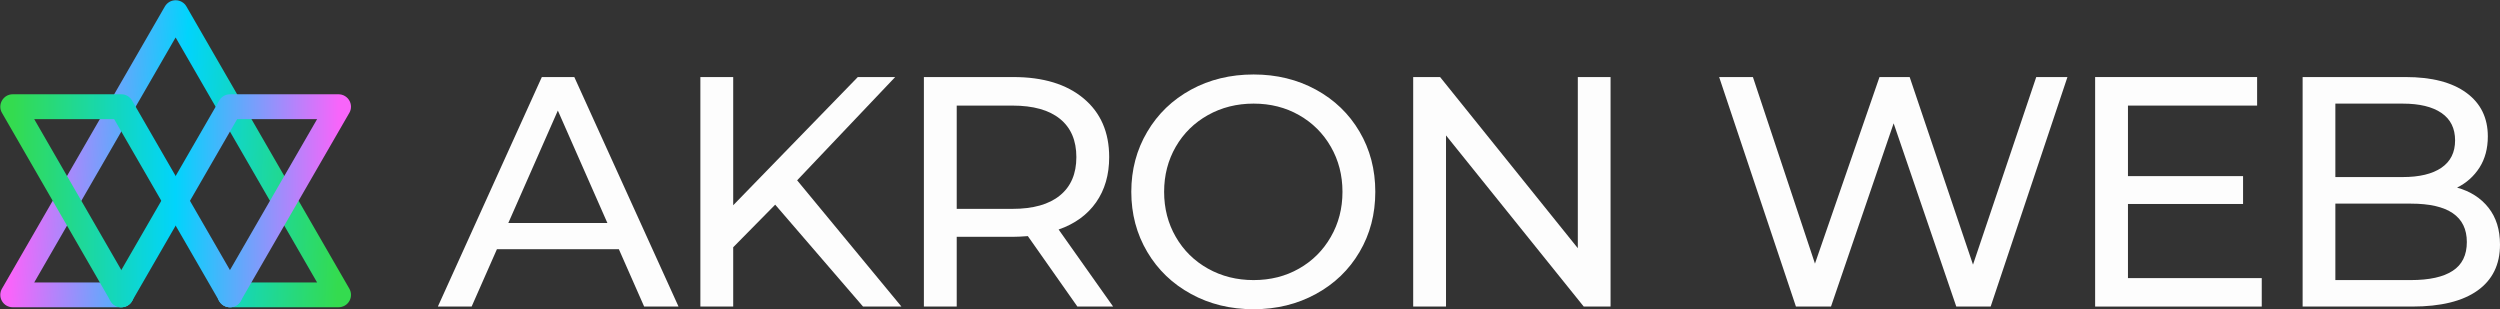<?xml version="1.0" encoding="UTF-8"?>
<svg xmlns="http://www.w3.org/2000/svg" version="1.2" viewBox="0 0 2917 361" width="2917" height="361">
  <rect x="0" y="0" width="2917" height="361" fill="#333333" stroke="none"/>
  <title>akron_web_504-svg</title>
  <defs>
    <linearGradient id="g1" x1="14.8" y1="294.9" x2="395" y2="315.1" gradientUnits="userSpaceOnUse">
      <stop offset="0" stop-color="#f765fa"></stop>
      <stop offset=".5" stop-color="#01d4fc"></stop>
      <stop offset="1" stop-color="#34db4f"></stop>
    </linearGradient>
    <linearGradient id="g2" x1="395" y1="110" x2="14.8" y2="110" gradientUnits="userSpaceOnUse">
      <stop offset="0" stop-color="#f765fa"></stop>
      <stop offset=".5" stop-color="#01d4fc"></stop>
      <stop offset="1" stop-color="#34db4f"></stop>
    </linearGradient>
    <linearGradient id="g3" x1="395" y1="110" x2="14.8" y2="110" gradientUnits="userSpaceOnUse">
      <stop offset="0" stop-color="#f765fa"></stop>
      <stop offset=".5" stop-color="#01d4fc"></stop>
      <stop offset="1" stop-color="#34db4f"></stop>
    </linearGradient>
  </defs>
  <style>
		.s0 { fill: #fdfdfd } 
		.s1 { fill: url(#g1) } 
		.s2 { fill: url(#g2) } 
		.s3 { fill: url(#g3) } 
	</style>
  <g id="Layer">
    <g id="Layer">
      <g id="Layer">
        <path id="Layer" fill-rule="evenodd" class="s0" d="m722.1 290.8h-142.3l-29.5 66.9h-39.4l121.3-267.8h37.9l121.6 267.8h-40.1zm-13.4-30.6l-57.8-131.2-57.8 131.2z"></path>
        <path id="Layer" class="s0" d="m904.5 238.8l-49 49.7v69.2h-38.3v-267.8h38.3v149.6l145.4-149.6h43.6l-114.4 120.5 121.7 147.3h-44.8z"></path>
        <path id="Layer" fill-rule="evenodd" class="s0" d="m1257.1 357.7l-57.8-82.2q-10.7 0.8-16.9 0.8h-66.1v81.4h-38.3v-267.8h104.4q52.1 0 81.9 24.9 29.9 24.9 29.9 68.5 0 31-15.3 52.8-15.3 21.8-43.7 31.7l63.6 89.9zm-75.8-114q36.4 0 55.5-15.7 19.1-15.6 19.1-44.7 0-29.1-19.1-44.6-19.1-15.5-55.5-15.5h-65v120.5z"></path>
        <path id="Layer" fill-rule="evenodd" class="s0" d="m1462.7 360.8q-40.5 0-73-17.8-32.6-17.8-51.1-49.1-18.6-31.4-18.6-70.1 0-38.6 18.6-70 18.5-31.4 51.1-49.2 32.5-17.7 73-17.7 40.2 0 72.7 17.7 32.6 17.8 50.9 49 18.4 31.2 18.4 70.2 0 39.1-18.4 70.2-18.3 31.2-50.9 49-32.5 17.8-72.7 17.8zm0-34q29.5 0 53-13.4 23.6-13.4 37.1-37 13.6-23.5 13.6-52.6 0-29-13.6-52.6-13.5-23.5-37.1-36.9-23.5-13.4-53-13.4-29.4 0-53.3 13.4-23.9 13.4-37.5 36.9-13.6 23.6-13.6 52.6 0 29.1 13.6 52.6 13.6 23.6 37.5 37 23.9 13.4 53.3 13.4z"></path>
        <path id="Layer" class="s0" d="m1879.2 89.9v267.8h-31.3l-160.7-199.7v199.7h-38.3v-267.8h31.4l160.7 199.7v-199.7z"></path>
        <path id="Layer" class="s0" d="m2412.3 89.9l-89.6 267.8h-40.1l-73.1-213.8-73.1 213.8h-40.9l-89.6-267.8h39.4l72.4 217.7 75.3-217.7h35.2l73.9 218.9 73.8-218.9z"></path>
        <path id="Layer" class="s0" d="m2639 324.5v33.2h-194.4v-267.8h189v33.3h-150.7v82.3h134.3v32.5h-134.3v86.5z"></path>
        <path id="Layer" fill-rule="evenodd" class="s0" d="m2866.9 218.9q23.3 6.5 36.7 23.5 13.4 17 13.4 43 0 34.9-26.2 53.6-26.2 18.7-76.3 18.7h-127.8v-267.8h120.1q45.9 0 71 18.4 25 18.3 25 50.9 0 21-9.7 36.3-9.8 15.3-26.2 23.4zm-142-98v85.7h78.5q29.4 0 45.3-10.9 15.9-10.9 15.9-31.9 0-21.1-15.9-32-15.9-10.9-45.3-10.9zm88 205.9q32.5 0 48.9-10.8 16.5-10.7 16.5-33.6 0-44.8-65.4-44.8h-88v89.2z"></path>
      </g>
      <g id="Layer">
        <path id="Layer" fill-rule="evenodd" class="s1" d="m156 344c0 8-6.5 14.5-14.4 14.5h-126.8c-5.2 0-9.9-2.7-12.5-7.2-2.6-4.5-2.6-10 0-14.5l190.1-329.3c2.6-4.5 7.4-7.2 12.5-7.2 5.2 0 10 2.7 12.6 7.2l190.1 329.3c2.6 4.5 2.6 10 0 14.5-2.6 4.5-7.4 7.2-12.6 7.2h-126.7c-8 0-14.5-6.5-14.5-14.5 0-8 6.5-14.4 14.5-14.4 0 0 101.7 0 101.7 0l-165.1-285.9-165 285.9h101.7c7.9 0 14.4 6.4 14.4 14.4z"></path>
        <path id="Layer" fill-rule="evenodd" class="s2" d="m275.5 356.6c-6.9 4-15.7 1.6-19.7-5.3 0 0-122.6-212.3-122.6-212.3h-93.3l114.2 197.8c4 6.9 1.6 15.8-5.3 19.8-6.9 4-15.8 1.6-19.8-5.3l-126.7-219.6c-2.6-4.4-2.6-9.9 0-14.4 2.6-4.5 7.3-7.3 12.5-7.3h126.8c5.1 0 9.9 2.8 12.5 7.3l126.7 219.5c4 6.9 1.7 15.8-5.3 19.8z"></path>
        <path id="Layer" fill-rule="evenodd" class="s3" d="m134.3 356.6c-6.9-4-9.3-12.9-5.3-19.8l126.8-219.5c2.5-4.5 7.3-7.3 12.5-7.3h126.7c5.2 0 10 2.8 12.6 7.3 2.6 4.5 2.6 10 0 14.4l-126.8 219.6c-4 6.9-12.8 9.3-19.7 5.3-7-4-9.3-12.9-5.3-19.8l114.2-197.8h-93.3l-122.6 212.3c-4 6.9-12.9 9.3-19.8 5.3z"></path>
      </g>
    </g>
  </g>
</svg>
